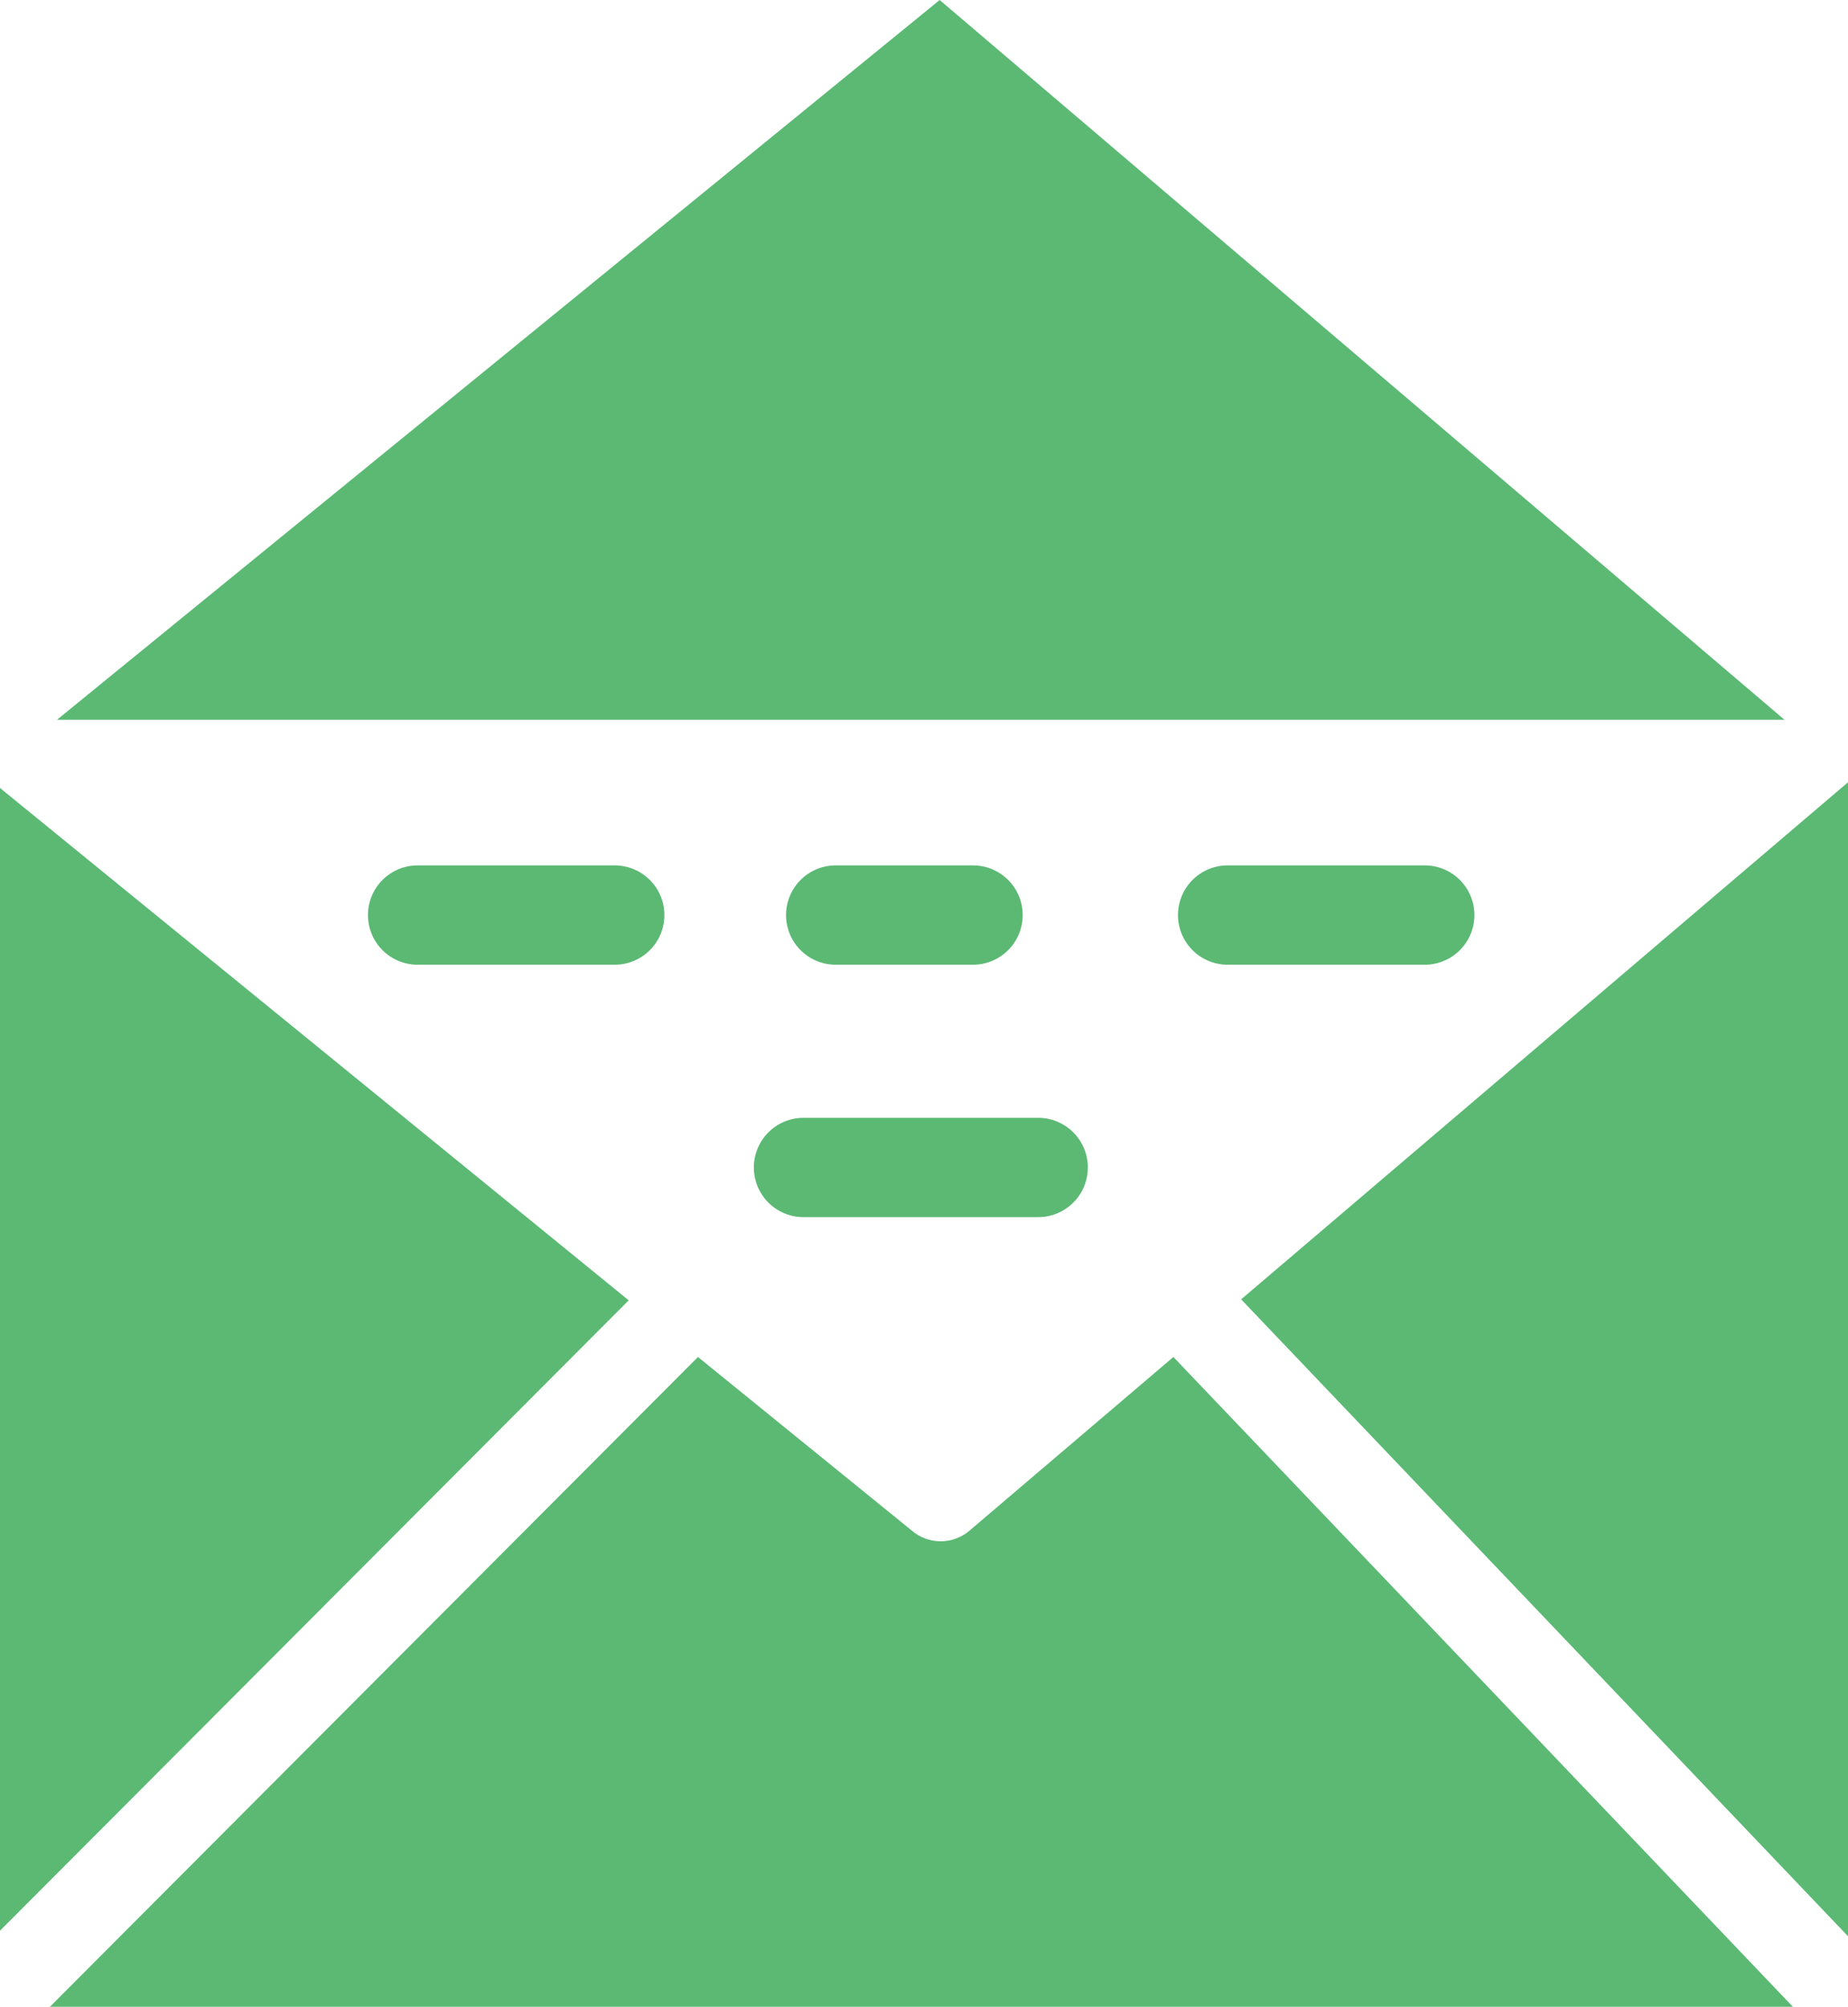<svg xmlns="http://www.w3.org/2000/svg" width="54.177" height="58.831" viewBox="0 0 54.177 58.831">
  <path id="mail-symbol" d="M1.671,21.1,27.548,0,52.315,21.1ZM24.5,28.281a1.455,1.455,0,1,1,0-2.911h4.026a1.455,1.455,0,1,1,0,2.911Zm11.49,0a1.455,1.455,0,1,1,0-2.911h5.779a1.455,1.455,0,0,1,0,2.911Zm-23.747,0a1.455,1.455,0,1,1,0-2.911h5.779a1.455,1.455,0,0,1,0,2.911Zm11.313,7.4a1.455,1.455,0,1,1,0-2.911h6.88a1.455,1.455,0,1,1,0,2.911ZM0,56.6l18.432-18.48L0,23.1V56.609ZM20.462,39.781l-19,19.05h51.1L34.4,39.781l-5.989,5.1h0a1.3,1.3,0,0,1-1.666,0Zm15.924-1.69L54.177,56.762V22.933Z" fill="#5bb974"/>
</svg>
